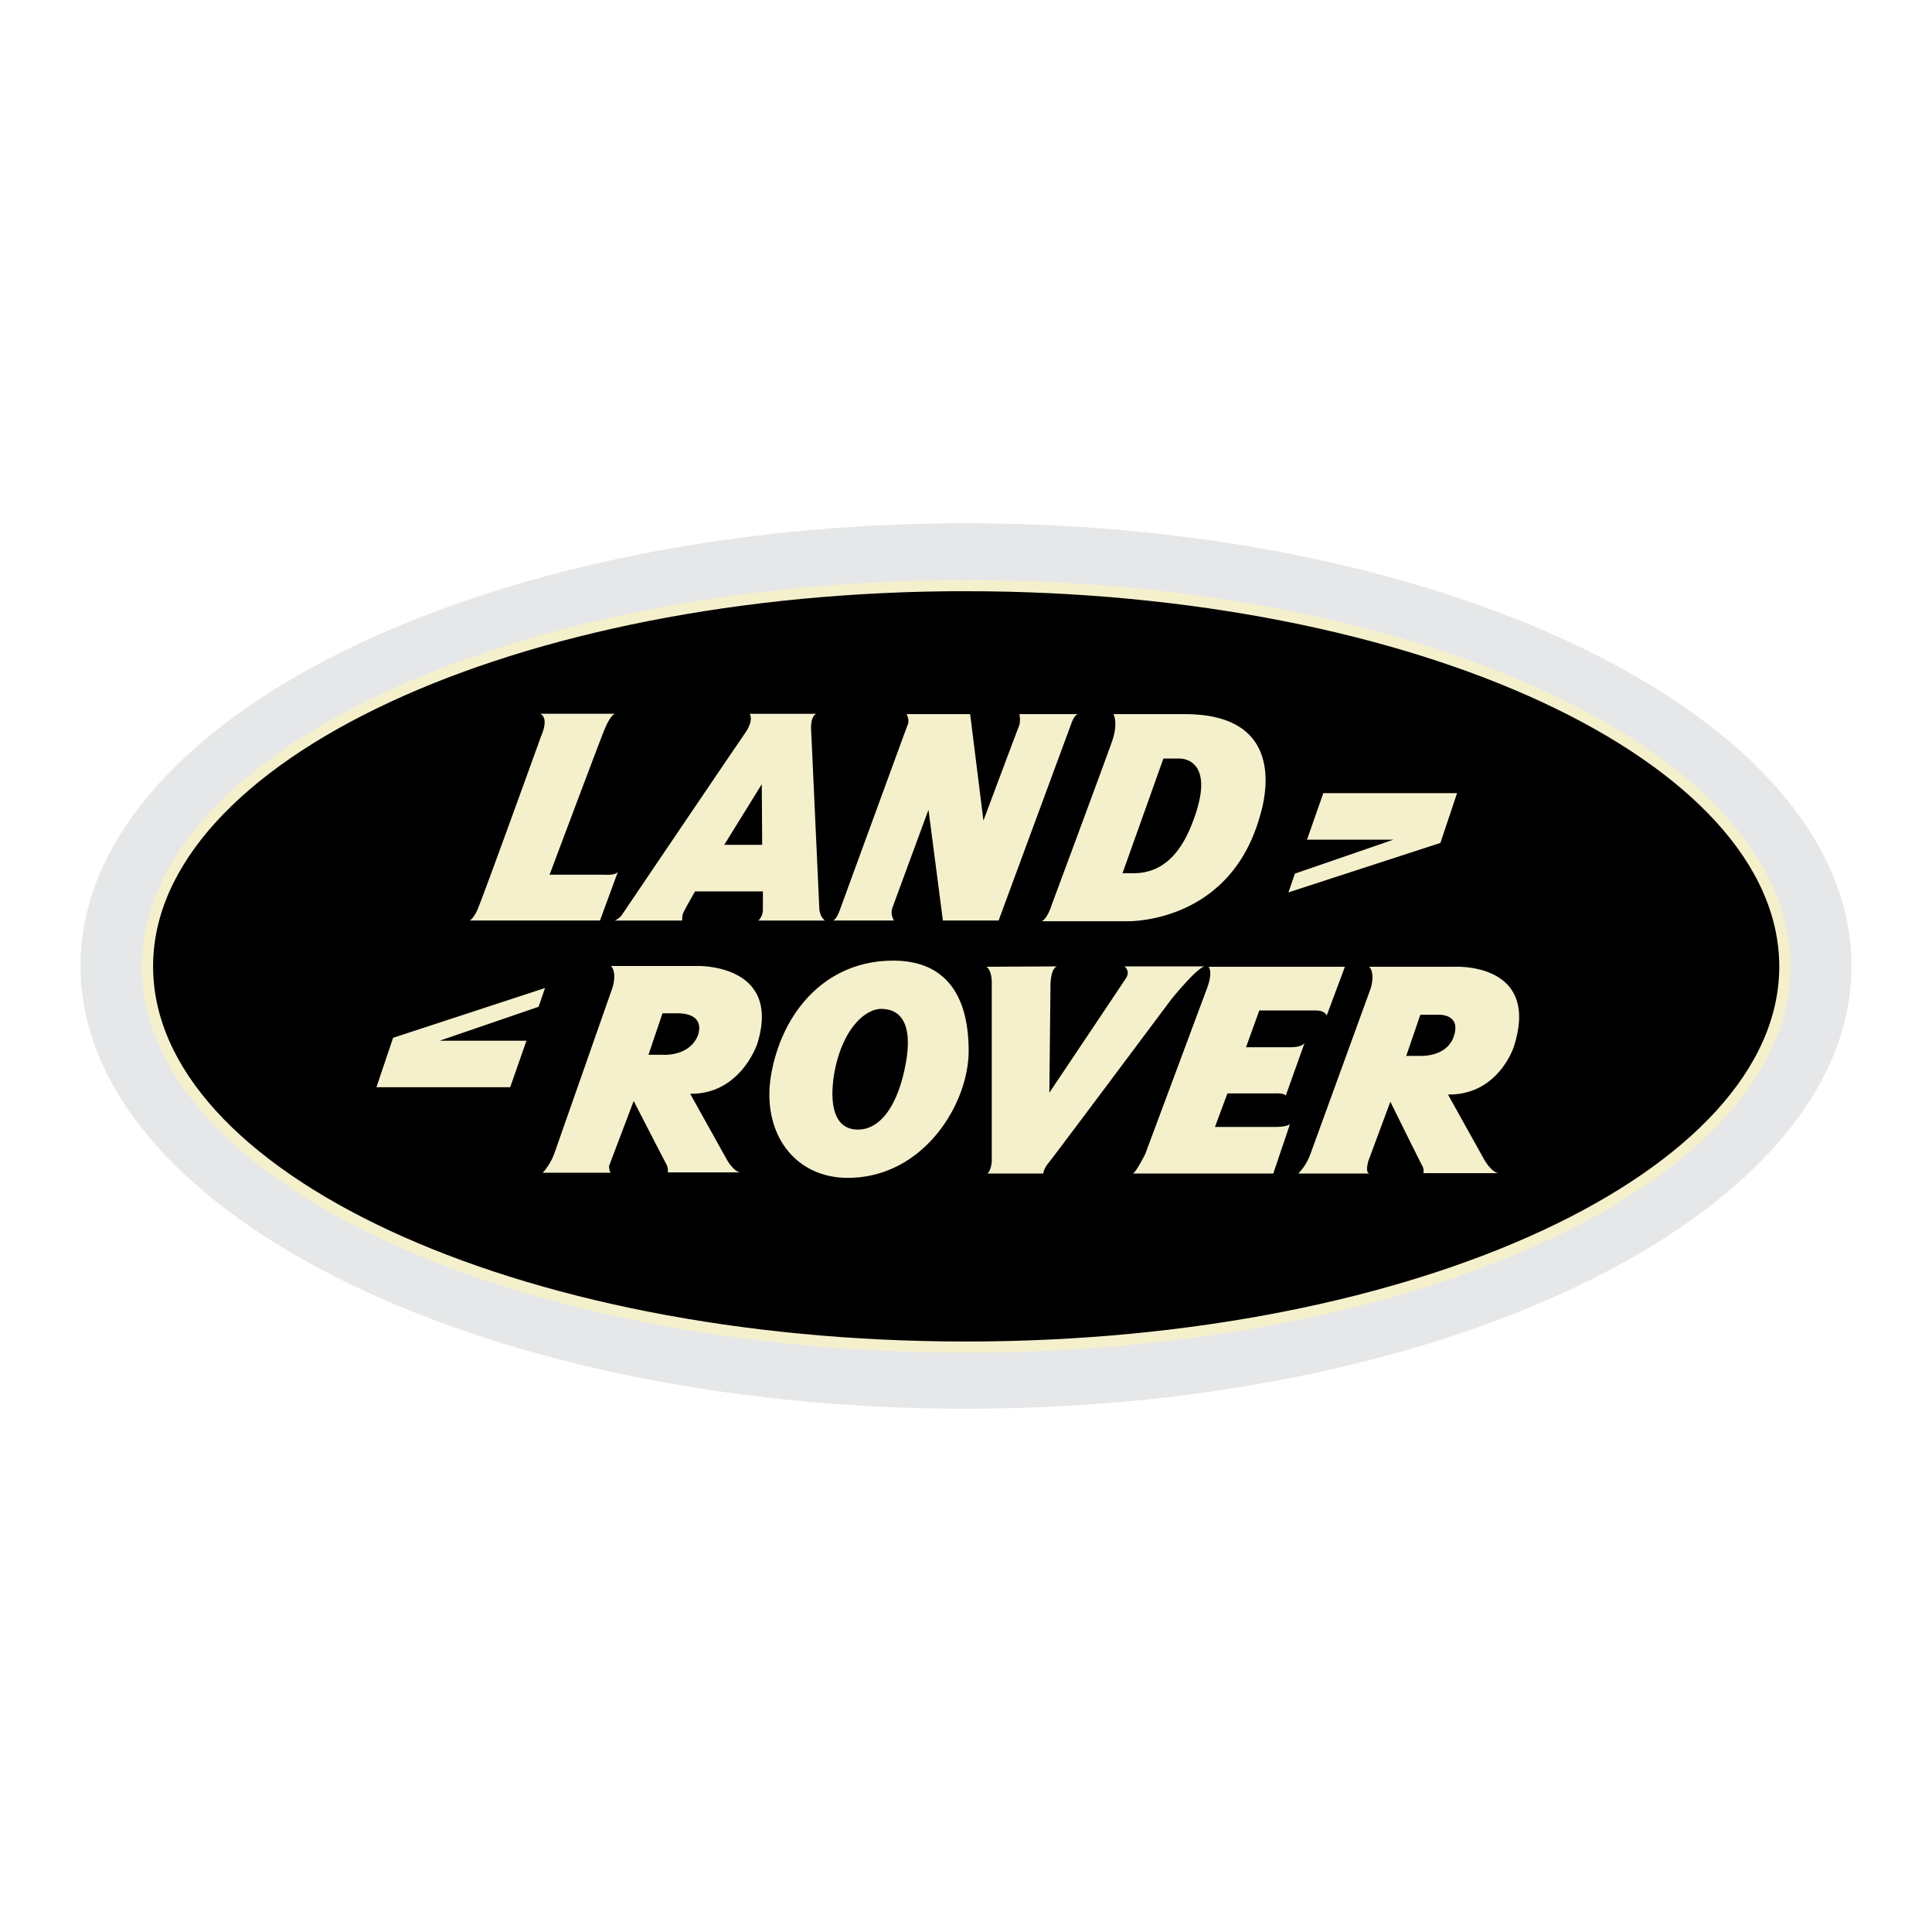 <svg xmlns="http://www.w3.org/2000/svg" viewBox="0 0 48 48"><path d="M23.995 13C11.85 13 2 17.924 2 24s9.85 11 21.995 11C36.14 35 46 30.076 46 24s-9.85-11-22.005-11Z" fill="#E6E7E8" /><path d="M24 13.87C12.327 13.87 2.866 18.406 2.866 24c0 5.594 9.46 10.13 21.134 10.13 11.673 0 21.134-4.536 21.134-10.13 0-5.594-9.46-10.13-21.134-10.13Z" fill="url(#range-rover__a)" /><path d="M24 15.08c-10.939 0-19.807 4.034-19.807 9.01 0 4.975 8.868 9.01 19.807 9.01 10.939 0 19.807-4.035 19.807-9.01 0-4.976-8.868-9.01-19.807-9.01Z" stroke="#004E24" stroke-width=".145" /><path d="M24 14.55c-11.23 0-20.334 4.241-20.334 9.459 0 5.226 9.103 9.458 20.334 9.458 11.23 0 20.343-4.24 20.343-9.458-.01-5.218-9.112-9.458-20.343-9.458Z" stroke="#F5F0CC" stroke-width=".275" /><path d="M36.2 19.706h-3.323l-.405 1.156h2.147l-2.448.843-.16.466 3.775-1.228.414-1.237Zm-20.842 1.936-.452 1.228h-3.238s.075-.027.179-.233c.103-.206 1.6-4.357 1.6-4.357s.207-.439-.028-.547h1.873s-.103-.026-.282.413c-.104.25-1.356 3.586-1.356 3.586h1.356s.31.027.348-.09Zm5.328 1.228h1.525s-.103-.152-.037-.322c.084-.233.894-2.43.894-2.43l.358 2.752h1.384l1.807-4.895s.075-.233.179-.233h-1.469s.038.17-.01.296c-.056.135-.884 2.35-.884 2.35l-.33-2.646h-1.581s.085.135.028.27c-.047.116-1.675 4.572-1.675 4.572s-.095.286-.189.286Zm8.708-5.128h-1.732s.132.207-.038.69c-.17.485-1.496 4.053-1.496 4.053s-.104.34-.245.403h2.09s2.532.099 3.313-2.555c-.01-.009.98-2.617-1.892-2.59Zm.188 2.806c-.442 1.076-1.101 1.148-1.45 1.148h-.244l1.016-2.85h.396c-.01 0 1.007-.055.282 1.703Zm-20.23 6.464h3.323l.405-1.156h-2.156l2.457-.843.16-.466-3.775 1.237-.414 1.228Zm9.461-1.076c.621-1.99-1.478-1.936-1.478-1.936h-2.156c.16.17.038.538.038.538l-1.44 4.106a1.51 1.51 0 0 1-.292.493h1.704c-.057 0-.057-.17-.057-.17l.612-1.614s.763 1.488.82 1.587c.046.107.027.188.027.188h1.817c-.179 0-.358-.332-.358-.332l-.903-1.622c1.252.018 1.666-1.238 1.666-1.238Zm-1.487-.179c-.236.511-.885.448-.885.448h-.33l.348-1.03h.358c.782 0 .509.582.509.582ZM37.612 26c.669-2.089-1.459-1.981-1.459-1.981h-2.137c.16.17.038.538.038.538l-1.497 4.115a1.351 1.351 0 0 1-.301.484h1.779c-.132 0-.038-.314-.038-.314l.546-1.47s.735 1.488.791 1.587c.057.107.028.188.028.188h1.883c-.179 0-.367-.332-.367-.332l-.904-1.622C37.236 27.21 37.612 26 37.612 26Zm-1.506-.215c-.198.493-.838.448-.838.448h-.33l.35-1.022h.47s.574-.018.348.574Zm-13.914-1.918c-1.666 0-2.748 1.255-3.03 2.814-.255 1.435.555 2.582 1.9 2.582 1.884 0 3.004-1.837 3.004-3.155 0-1.38-.574-2.241-1.873-2.241Zm.245 2.86c-.273 1.075-.79 1.407-1.252 1.326-.64-.116-.527-1.103-.423-1.56.226-.995.781-1.47 1.195-1.425.132.018.885.036.48 1.658Zm2.071-2.708s.132.072.132.394v4.447s-.019.242-.113.296h1.393s0-.108.142-.278c.14-.17 3.04-4.052 3.04-4.052s.66-.816.838-.816h-2.005s.16.107.038.296c-.123.188-1.902 2.842-1.902 2.842l.028-2.672s0-.43.17-.466l-1.76.009Zm8.454 1.21.452-1.21h-3.39s.123.107-.037.538l-1.534 4.115s-.245.484-.311.484h3.492l.415-1.228s-.057.071-.386.071h-1.478l.31-.833h1.158s.245-.018.292.053l.47-1.317s-.037.116-.347.116h-1.111l.33-.914h1.411c0 .009.189-.018.264.125ZM20.507 22.88s-.122-.071-.15-.278l-.207-4.518s-.01-.287.132-.35h-1.657s.113.144-.104.467c-.226.322-3.05 4.5-3.05 4.5s-.056.108-.198.17h1.676s-.01-.125.038-.215c.075-.152.282-.51.282-.51h1.685v.448s.01.16-.113.277h1.666v.01Zm-2.513-1.891.932-1.506.01 1.506h-.942Z" fill="#F5F0CC" /><defs><stop stop-color="#008948" /><stop offset=".042" stop-color="#008847" /><stop offset=".096" stop-color="#008244" /><stop offset=".157" stop-color="#00793F" /><stop offset=".222" stop-color="#006A37" /><stop offset=".291" stop-color="#00572B" /><stop offset=".319" stop-color="#004E24" /><stop offset="1" /></defs></svg>